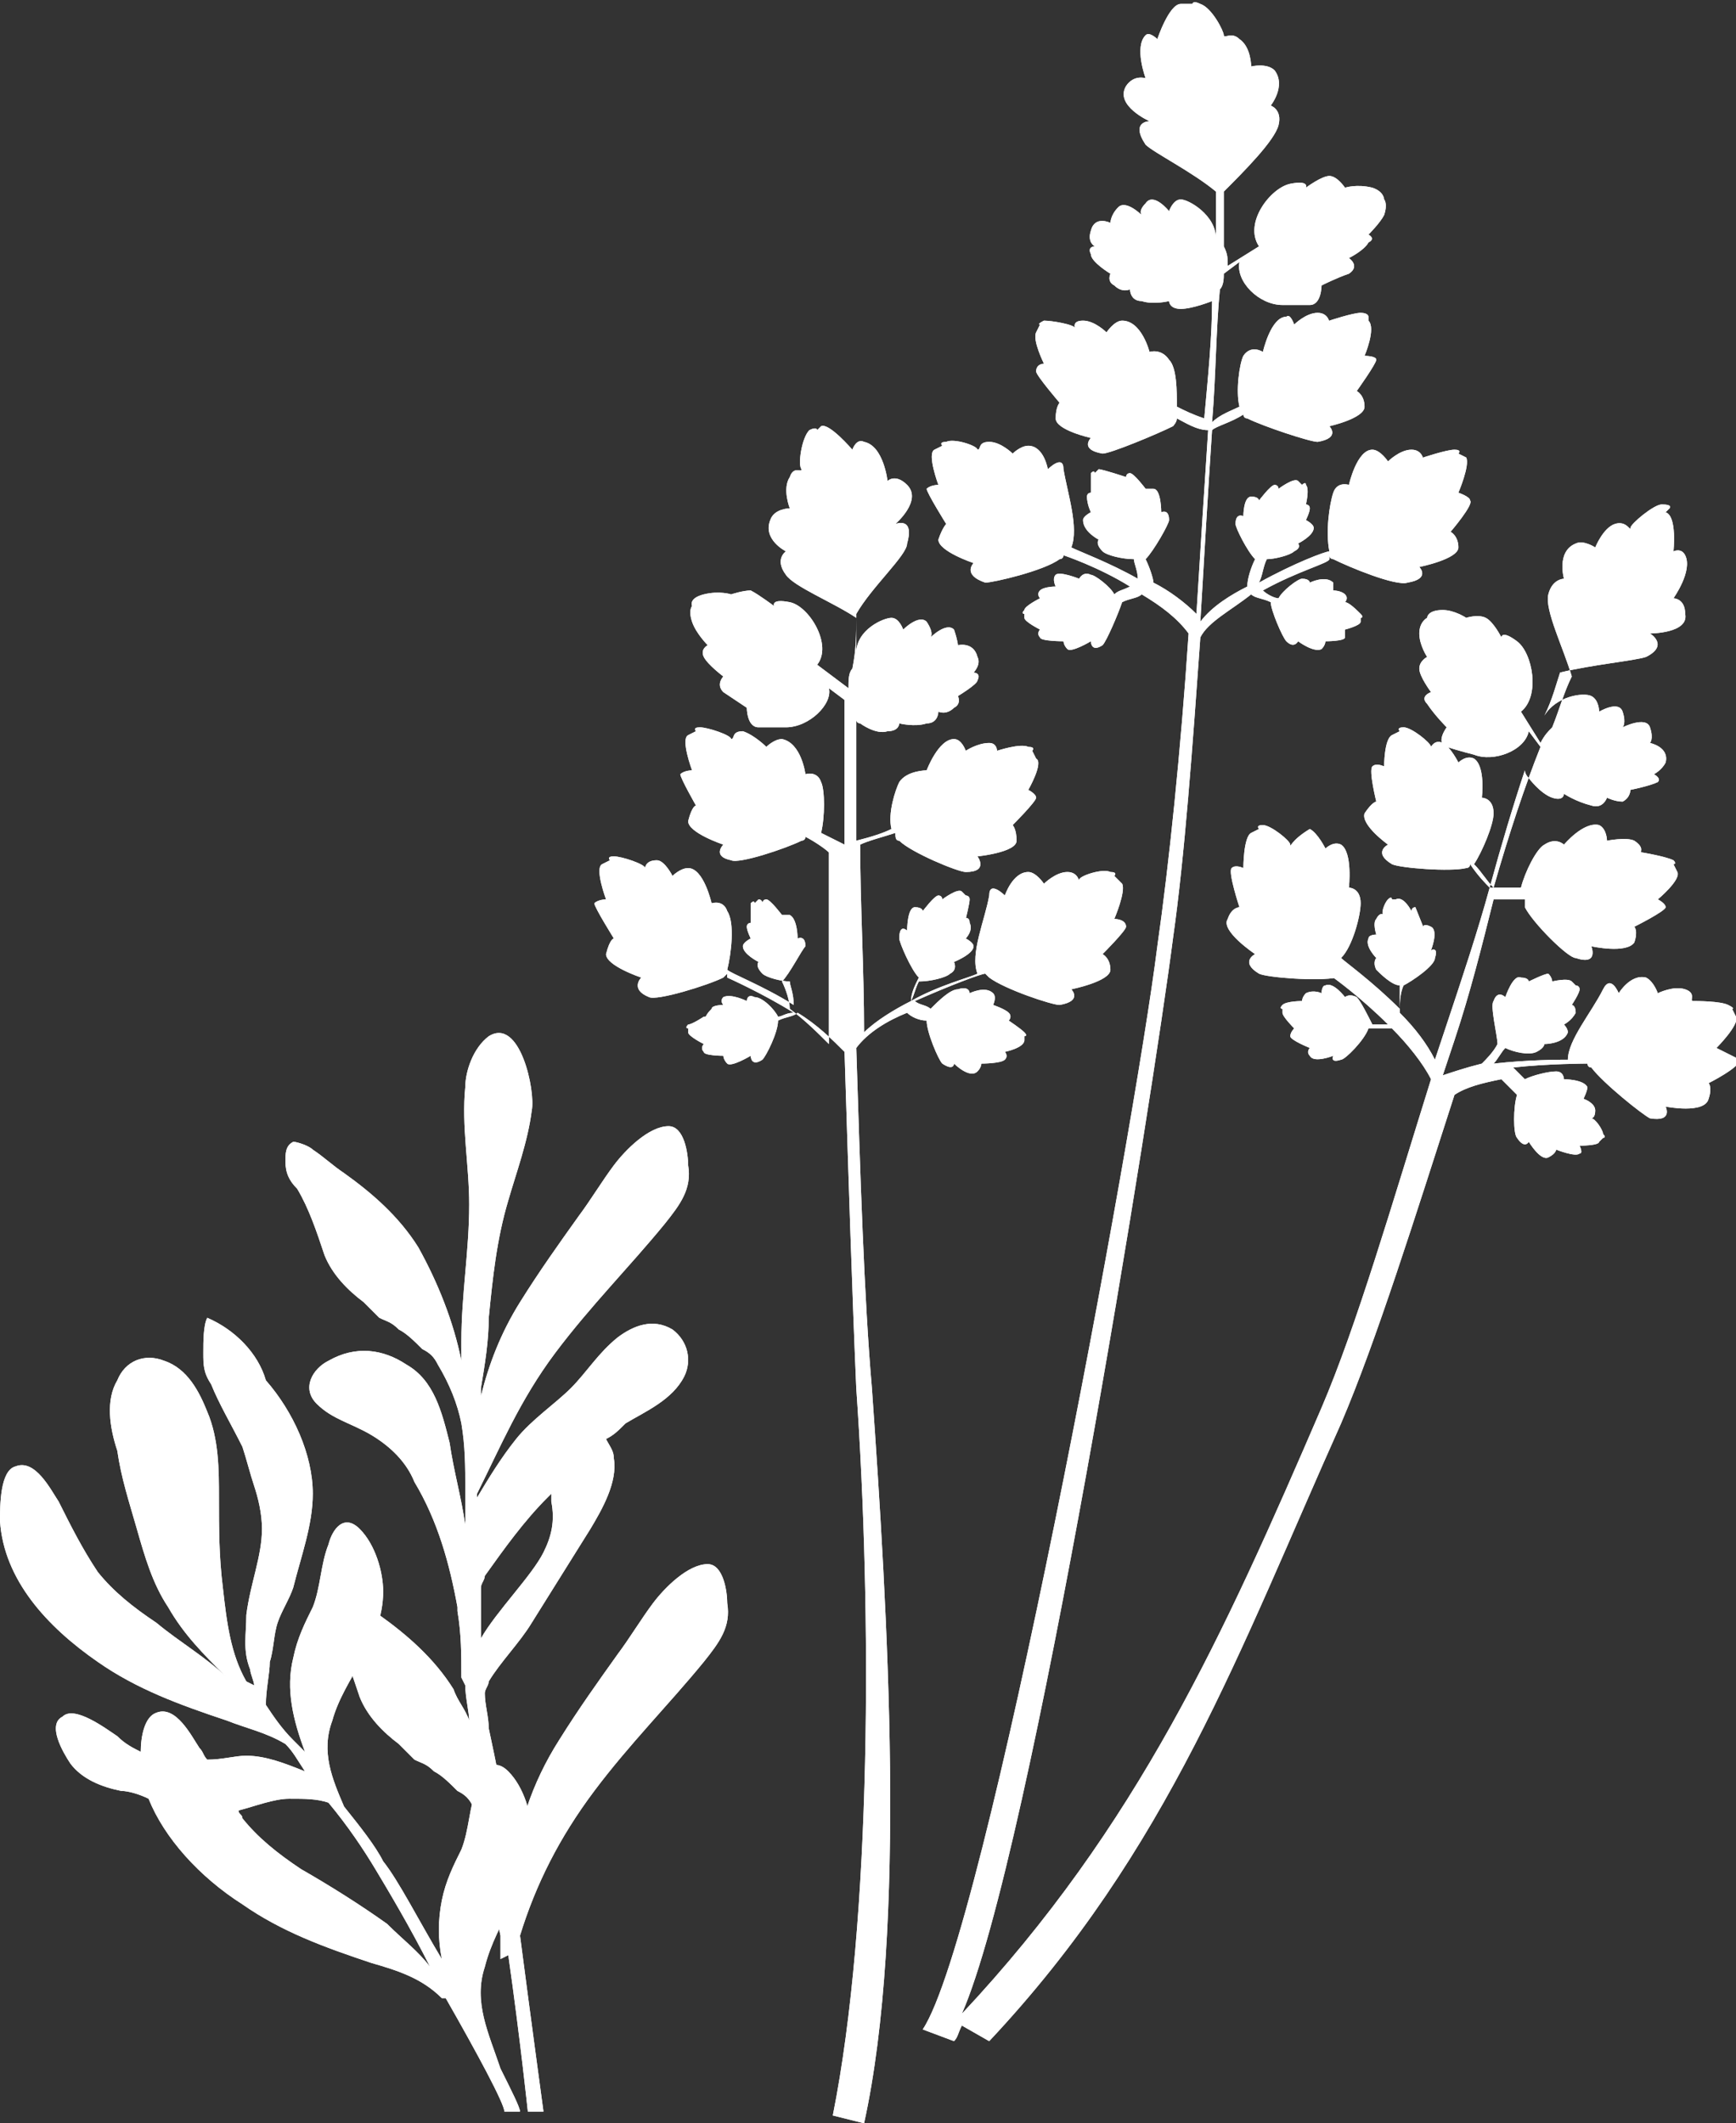 <?xml version="1.0" encoding="utf-8"?>
<!-- Generator: Adobe Illustrator 19.2.1, SVG Export Plug-In . SVG Version: 6.00 Build 0)  -->
<svg version="1.1" id="レイヤー_1" xmlns="http://www.w3.org/2000/svg" xmlns:xlink="http://www.w3.org/1999/xlink" x="0px"
	 y="0px" viewBox="0 0 44.4 54.3" style="enable-background:new 0 0 44.4 54.3;" xml:space="preserve">
<rect x="0" y="0" width="44.4" height="54.3" fill="#333333" stroke="none"/>
<style type="text/css">
	.st0{fill:#FFFFFF;}
</style>
<g>
	<path class="st0" d="M43.9,26.8c0,0,0.6-0.6,0.5-0.8c-0.1-0.2-0.1-0.2-0.1-0.2s0.1,0-0.1-0.1c-0.2-0.1-0.8-0.1-0.9-0.1
		c-0.1,0,0.1-0.2-0.2-0.3c-0.3-0.1-0.7,0.1-0.7,0.1s-0.1-0.3-0.3-0.4c-0.4-0.1-0.7,0.4-0.7,0.4s-0.2-0.5-0.4-0.1
		c-0.3,0.6-0.9,1.3-0.9,1.8c-0.2,0-1,0-1.9,0.1c0.1-0.1,0.2-0.3,0.3-0.4c0.2,0.1,0.6,0.2,0.8,0.1c0.2-0.1,0.2-0.2,0.2-0.2
		s0.5,0,0.6-0.3c0-0.1-0.1-0.2-0.1-0.2s0.2-0.1,0.3-0.3c0-0.2-0.1-0.2-0.1-0.2c0,0,0.2-0.3,0.2-0.4c0-0.1-0.1-0.1-0.1-0.1
		s0,0-0.1-0.1c-0.1-0.1-0.5,0-0.5,0s0-0.1-0.1-0.2c-0.1,0-0.5,0.2-0.5,0.2s0-0.1-0.2-0.1c-0.2-0.1-0.4,0.5-0.4,0.5s-0.2-0.2-0.3,0.1
		c-0.1,0.1,0.1,0.9,0.1,1.1c0,0,0,0,0,0c-0.1,0.2-0.3,0.4-0.4,0.5c-0.4,0.1-0.7,0.2-1,0.3c0.1-0.3,0.2-0.6,0.3-0.9
		c0.4-1.2,0.7-2.4,1-3.6c0.2,0,0.6,0,0.8,0c0,0.1,0,0.2,0,0.2c0.2,0.4,1.1,1.3,1.3,1.3c0.6,0.2,0.4-0.3,0.4-0.3s0.9,0.2,1.1-0.1
		c0.1-0.3,0-0.4,0-0.4s0.8-0.4,0.8-0.5c0-0.1-0.2-0.2-0.2-0.2s0.6-0.5,0.5-0.7c-0.1-0.2-0.1-0.2-0.1-0.2s0.1,0,0-0.1
		c-0.2-0.1-0.8-0.2-0.8-0.2c-0.1,0,0.1-0.1-0.2-0.3c-0.2-0.1-0.7,0-0.7,0s0-0.3-0.2-0.4c-0.4-0.1-0.9,0.5-0.9,0.5s-0.2-0.2-0.5,0
		c-0.2,0.1-0.5,0.7-0.6,1.1c-0.2,0-0.5,0-0.8,0c0.3-1.1,0.6-2.1,0.9-3c0,0.1,0.1,0.2,0.1,0.2c0,0,0.3,0.4,0.6,0.5
		c0.3,0.1,0.3-0.1,0.3-0.1s0.3,0.2,0.7,0.3c0.3,0.1,0.4-0.2,0.4-0.2s0.2,0.1,0.4,0.1c0.2-0.1,0.2-0.3,0.2-0.3s0.5-0.1,0.7-0.2
		c0.1-0.1-0.1-0.2-0.1-0.2s0.2-0.1,0.3-0.3c0.1-0.4-0.4-0.5-0.4-0.5s0.1-0.1,0-0.4c-0.1-0.3-0.7,0-0.7,0s0.1-0.1,0-0.4
		c-0.1-0.3-0.6,0-0.6,0s0-0.3-0.2-0.4c-0.2-0.1-0.9,0-1.2,0.5c0,0,0,0,0,0c0.2-0.4,0.3-0.8,0.4-1.1c0.8-0.2,1.9-0.3,2.2-0.4
		c0.6-0.3,0.1-0.6,0.1-0.6s1,0,0.9-0.5c0-0.4-0.3-0.4-0.3-0.4s0.5-0.7,0.3-1.1c-0.1-0.2-0.3-0.1-0.3-0.1s0.1-0.9-0.2-1
		C42.7,13,42.7,13,42.7,13s0.1-0.1-0.2-0.1c-0.2,0-0.8,0.5-0.8,0.6c0,0.1-0.1-0.2-0.4-0.1C41,13.5,40.8,14,40.8,14s-0.3-0.2-0.5-0.1
		c-0.5,0.2-0.3,0.9-0.3,0.9s-0.3,0-0.4,0.4c-0.1,0.4,0.4,1.4,0.6,2.1l0,0c-0.2,0.4-0.3,0.8-0.5,1.3c-0.1,0.1-0.2,0.2-0.3,0.4
		l-0.5-0.8c0.5-0.4,0.3-1.5-0.1-1.8c-0.4-0.3-0.4-0.1-0.4-0.1s-0.2-0.4-0.4-0.5c-0.2-0.1-0.5,0-0.5,0s-0.3-0.2-0.6-0.2
		c-0.4,0-0.4,0.2-0.4,0.2s-0.2,0.1-0.2,0.4c0,0.3,0.2,0.6,0.2,0.6s-0.2,0.1-0.2,0.3c0,0.2,0.3,0.6,0.3,0.6s-0.3,0.1-0.1,0.3
		c0.2,0.3,0.5,0.6,0.5,0.6S36.7,19,37,19.1c0.3,0.1,0.7,0.2,0.7,0.2c0.5,0.2,1.3-0.1,1.4-0.6l0.3,0.4c0,0,0,0,0,0l0,0
		c-0.4,1-0.8,2.2-1.2,3.6c-0.2-0.2-0.3-0.4-0.5-0.6c0.2-0.3,0.5-1,0.5-1.3c0-0.4-0.3-0.4-0.3-0.4s0.1-0.8-0.2-1
		c-0.2-0.1-0.4,0.1-0.4,0.1s-0.2-0.4-0.4-0.5c-0.2-0.1-0.3,0.1-0.3,0.1c0-0.1-0.5-0.5-0.7-0.5c-0.2,0-0.1,0.1-0.1,0.1s0,0-0.2,0.1
		c-0.2,0.1-0.2,0.8-0.2,0.8s-0.2-0.1-0.3,0c-0.1,0.1,0.1,0.9,0.1,0.9s-0.1,0-0.3,0.3c-0.1,0.3,0.6,0.8,0.6,0.8s-0.4,0.2,0.1,0.5
		c0.2,0.1,1.5,0.2,1.9,0.1c0,0,0.1,0,0.1-0.1c0.2,0.3,0.4,0.5,0.5,0.6c-0.3,1.1-0.7,2.3-1.1,3.5c-0.1,0.3-0.2,0.6-0.3,0.9
		c-0.2-0.4-0.5-0.8-0.9-1.2c0-0.2,0-0.5,0.1-0.7c0,0,0,0,0,0c0.2-0.1,0.8-0.5,0.8-0.7c0.1-0.3-0.1-0.2-0.1-0.2s0.2-0.5,0-0.6
		c-0.2-0.1-0.2,0-0.2,0s-0.2-0.5-0.2-0.5c-0.1,0-0.1,0.1-0.1,0.1s-0.2-0.4-0.4-0.3c-0.1,0-0.1,0-0.1,0s0-0.1-0.1,0
		c-0.1,0.1-0.2,0.4-0.1,0.4c0,0-0.1-0.1-0.2,0.1c-0.1,0.1,0,0.4,0,0.4s-0.2,0-0.2,0.1c-0.1,0.2,0.2,0.5,0.2,0.5s-0.1,0.1,0,0.3
		c0.1,0.1,0.4,0.4,0.6,0.4c0,0.1,0,0.4,0,0.6c-0.7-0.7-1.4-1.2-1.5-1.3c0.3-0.3,0.5-1.1,0.5-1.4c0-0.4-0.3-0.4-0.3-0.4
		s0.1-0.9-0.2-1.1c-0.2-0.1-0.4,0.1-0.4,0.1s-0.2-0.4-0.4-0.5C33,21.5,33,21.7,33,21.6c0-0.1-0.5-0.5-0.7-0.5
		c-0.2,0-0.1,0.1-0.1,0.1s0,0-0.2,0.1c-0.2,0.1-0.2,0.9-0.2,0.9s-0.2-0.1-0.3,0c-0.1,0.1,0.2,1,0.2,1s-0.2,0-0.3,0.3
		c-0.2,0.3,0.7,0.9,0.7,0.9s-0.4,0.2,0.1,0.5c0.2,0.1,1.5,0.2,2,0.1c0,0,0.1,0,0.1-0.1L34.1,25c0,0,0.7,0.5,1.4,1.2
		c-0.2,0-0.3,0-0.4,0c-0.1-0.2-0.3-0.6-0.4-0.7c-0.2-0.1-0.3,0-0.3,0s-0.3-0.4-0.5-0.3c-0.1,0-0.1,0.2-0.1,0.2s-0.2-0.1-0.4,0
		c-0.1,0.1-0.1,0.2-0.1,0.2c0,0-0.4,0-0.5,0.1c-0.1,0.1,0,0.1,0,0.1s0,0,0,0.1c0,0.1,0.3,0.4,0.3,0.4S33,26.4,33,26.5
		c0,0.1,0.5,0.3,0.5,0.3s-0.1,0.1,0,0.2c0.1,0.2,0.6,0,0.6,0s-0.1,0.2,0.2,0.1c0.1,0,0.6-0.5,0.7-0.8c0,0,0,0,0,0c0.2,0,0.4,0,0.6,0
		c0.4,0.4,0.8,0.9,1,1.3c-1,3.2-1.9,6.3-2.8,8.4c-2.5,5.8-4.7,10.7-9.2,15.5c1.8-4.1,4.9-23.6,5.4-27.5c0.3-2.1,0.5-4.9,0.7-7.7
		c0.2-0.4,0.8-0.7,1.3-1.1c0.1,0.1,0.3,0.1,0.5,0.2c0,0,0,0,0,0c0,0.2,0.3,0.9,0.4,1c0.2,0.2,0.3,0,0.3,0s0.4,0.3,0.6,0.2
		c0.1-0.1,0.1-0.2,0.1-0.2s0.5,0,0.5-0.1c0-0.1,0-0.2,0-0.2s0.4-0.1,0.4-0.2c0-0.1,0-0.1,0-0.1s0.1,0,0-0.1
		c-0.1-0.1-0.3-0.3-0.4-0.3c0,0,0.1-0.1,0-0.2c-0.1-0.1-0.3-0.1-0.3-0.1s0-0.2,0-0.2c-0.2-0.2-0.6,0-0.6,0s0-0.1-0.2-0.1
		c-0.1,0-0.5,0.3-0.6,0.5c-0.1,0-0.3-0.1-0.4-0.2c0.9-0.5,1.7-0.7,1.7-0.8l0-0.1c0,0.1,0.1,0.1,0.1,0.1c0.4,0.2,1.6,0.7,1.9,0.6
		c0.6-0.1,0.3-0.4,0.3-0.4s1-0.2,1-0.5c0-0.3-0.2-0.4-0.2-0.4s0.6-0.7,0.5-0.8c0-0.1-0.3-0.2-0.3-0.2s0.3-0.7,0.2-0.9
		c-0.2-0.1-0.2-0.1-0.2-0.1s0.1-0.1-0.1-0.1c-0.2,0-0.8,0.2-0.8,0.2c0,0.1,0-0.2-0.3-0.2c-0.3,0-0.6,0.3-0.6,0.3s-0.2-0.3-0.4-0.3
		c-0.4,0-0.6,0.9-0.6,0.9s-0.3-0.1-0.4,0.2c-0.1,0.3-0.2,1-0.1,1.5c-0.1,0-0.9,0.3-1.8,0.8c0.1-0.2,0.1-0.4,0.2-0.6
		c0.2,0,0.6-0.1,0.7-0.2c0.2-0.1,0.1-0.2,0.1-0.2s0.4-0.2,0.4-0.4c0-0.1-0.2-0.2-0.2-0.2s0.1-0.2,0.1-0.3c0-0.1-0.1-0.1-0.1-0.1
		c0,0,0.1-0.4,0-0.5c0-0.1-0.1,0-0.1,0s0,0-0.1-0.1c-0.1-0.1-0.5,0.2-0.5,0.2s0-0.1-0.1-0.1c-0.1,0-0.4,0.4-0.4,0.4s0-0.1-0.2-0.1
		c-0.2,0-0.2,0.5-0.2,0.5s-0.2-0.1-0.2,0.2c0,0.1,0.3,0.7,0.5,0.9c0,0,0,0,0,0c-0.1,0.2-0.2,0.5-0.2,0.7c-0.4,0.2-0.9,0.5-1.2,0.9
		c0.1-1.7,0.2-3.4,0.3-4.9l0,0c0.1-0.1,0.5-0.2,0.8-0.4c0,0,0,0.1,0.1,0.1c0.4,0.2,1.6,0.6,1.8,0.6c0.6-0.1,0.3-0.4,0.3-0.4
		s0.9-0.2,0.9-0.5c0-0.3-0.2-0.4-0.2-0.4s0.5-0.7,0.5-0.8c0-0.1-0.3-0.1-0.3-0.1s0.3-0.7,0.1-0.9C35,8.1,35,8.1,35,8.1S35,8,34.8,8
		c-0.2,0-0.8,0.2-0.8,0.2c0,0.1,0-0.2-0.3-0.2c-0.3,0-0.6,0.3-0.6,0.3S33,8,32.9,8.1c-0.4,0-0.6,0.9-0.6,0.9S32,8.8,31.8,9.1
		c-0.1,0.2-0.2,0.9-0.1,1.3c-0.2,0.1-0.5,0.2-0.7,0.4c0.1-1.2,0.1-2.4,0.2-3.4c0.1-0.1,0.1-0.3,0.1-0.4l0.4-0.3
		c-0.1,0.5,0.5,1.1,1.1,1.1c0,0,0.4,0,0.7,0c0.3,0,0.3-0.5,0.3-0.5s0.4-0.2,0.7-0.3c0.3-0.2,0-0.4,0-0.4s0.4-0.2,0.5-0.4
		C35.2,6.1,35,6,35,6s0.3-0.3,0.4-0.5c0.1-0.3,0-0.4,0-0.4s0-0.2-0.3-0.3c-0.4-0.1-0.7,0-0.7,0S34.2,4.5,34,4.5
		c-0.2,0-0.6,0.3-0.6,0.3s0.1-0.2-0.4-0.1c-0.5,0.1-1.2,1-0.8,1.6l-0.8,0.5c0-0.2,0-0.3-0.1-0.5c0-0.6,0-1.1,0-1.4l0,0
		c0.5-0.5,1.3-1.3,1.4-1.7c0.1-0.4-0.2-0.5-0.2-0.5s0.4-0.5,0.1-0.9C32.4,1.6,32,1.7,32,1.7s0-0.5-0.3-0.7c-0.2-0.2-0.4,0-0.4-0.1
		c0-0.1-0.3-0.7-0.6-0.8c-0.2-0.1-0.2,0-0.2,0s0,0-0.3,0c-0.3,0-0.6,0.9-0.6,0.9s-0.2-0.2-0.3-0.1C29,1.2,29.3,2,29.3,2
		S29,1.9,28.8,2.2c-0.3,0.5,0.6,0.9,0.6,0.9s-0.5,0-0.1,0.6c0.2,0.2,1.2,0.7,1.8,1.2c0,0.3,0,0.7,0,1.2c0,0,0,0,0,0
		c0-0.6-0.7-1-0.9-1c-0.2,0-0.3,0.3-0.3,0.3s-0.4-0.5-0.6-0.2c-0.2,0.2-0.1,0.3-0.1,0.3s-0.4-0.4-0.6-0.2c-0.2,0.2-0.2,0.4-0.2,0.4
		S28,5.5,27.9,5.9C27.8,6.2,28,6.3,28,6.3s-0.2,0-0.1,0.2C27.9,6.7,28.4,7,28.4,7s-0.1,0.2,0.1,0.3c0.2,0.2,0.4,0.1,0.4,0.1
		s0,0.3,0.3,0.3c0.3,0.1,0.7,0,0.7,0s0,0.2,0.3,0.2c0.3,0,0.8-0.2,0.8-0.2c0,0,0,0,0,0c0,0.9-0.1,1.9-0.2,3
		c-0.3-0.1-0.5-0.2-0.7-0.3c0-0.4,0-1-0.2-1.2C29.7,8.9,29.4,9,29.4,9s-0.2-0.8-0.7-0.8c-0.2,0-0.4,0.3-0.4,0.3s-0.3-0.3-0.6-0.3
		c-0.3,0-0.2,0.2-0.2,0.2c0-0.1-0.6-0.2-0.8-0.2c-0.2,0.1-0.1,0.1-0.1,0.1s0,0-0.1,0.2c-0.1,0.2,0.2,0.8,0.2,0.8s-0.2,0-0.2,0.2
		c0,0.1,0.6,0.8,0.6,0.8s-0.1,0.1-0.1,0.4c0,0.3,0.9,0.5,0.9,0.5s-0.3,0.3,0.3,0.4c0.2,0,1.4-0.5,1.8-0.7c0,0,0.1-0.1,0.1-0.2
		c0.2,0.1,0.5,0.3,0.8,0.3c-0.1,1.5-0.2,3.1-0.3,4.7c-0.3-0.3-0.7-0.6-1.1-0.8c0-0.1-0.1-0.4-0.2-0.6c0,0,0,0,0,0
		c0.2-0.2,0.6-0.9,0.6-1c0-0.3-0.2-0.2-0.2-0.2s0-0.6-0.2-0.6c-0.2,0-0.2,0-0.2,0s-0.3-0.4-0.4-0.4c-0.1,0-0.1,0.1-0.1,0.1
		S28.2,12,28.1,12C28,12.1,28,12.1,28,12.1s0-0.1-0.1,0c0,0.1,0,0.5,0,0.5c0,0-0.1,0-0.1,0.1c0,0.2,0.1,0.4,0.1,0.4
		s-0.2,0.1-0.2,0.2c0,0.3,0.4,0.5,0.4,0.5s-0.1,0.1,0.1,0.3c0.1,0.1,0.5,0.2,0.8,0.2c0,0.1,0.1,0.3,0.1,0.5
		c-0.7-0.4-1.5-0.7-1.7-0.8c0.2-0.5-0.1-1.4-0.2-2c0-0.4-0.4,0-0.4,0s-0.1-0.6-0.5-0.6c-0.2,0-0.4,0.2-0.4,0.2s-0.3-0.3-0.6-0.3
		c-0.3,0-0.2,0.2-0.3,0.2c0-0.1-0.6-0.3-0.8-0.2c-0.2,0-0.1,0.1-0.1,0.1s0,0-0.2,0.1c-0.2,0.1,0.1,0.9,0.1,0.9s-0.2,0-0.3,0.1
		c0,0.1,0.5,0.9,0.5,0.9s-0.1,0.1-0.2,0.4c0,0.3,0.9,0.6,0.9,0.6s-0.3,0.3,0.3,0.5c0.2,0,1.5-0.3,1.9-0.6c0,0,0.1,0,0.1-0.1l0,0
		c0,0,0.9,0.3,1.7,0.8c-0.2,0.1-0.3,0.1-0.4,0.2c-0.1-0.2-0.5-0.5-0.6-0.5c-0.2-0.1-0.3,0.1-0.3,0.1s-0.5-0.2-0.6-0.1
		c-0.1,0.1,0,0.3,0,0.3s-0.3,0-0.4,0.1c-0.1,0.1,0,0.2,0,0.2c0,0-0.4,0.2-0.4,0.3c-0.1,0.1,0,0.1,0,0.1s0,0,0,0.1
		c0,0.1,0.4,0.3,0.4,0.3s-0.1,0.1,0,0.2c0,0.1,0.6,0.1,0.6,0.1s0,0.1,0.1,0.2c0.1,0.1,0.6-0.2,0.6-0.2s0,0.3,0.3,0.1
		c0.1-0.1,0.4-0.8,0.5-1.1c0,0,0,0,0,0c0.2-0.1,0.4-0.1,0.5-0.2c0.5,0.3,0.9,0.6,1.2,1c-0.2,3-0.5,5.9-0.8,8
		c-0.6,4.8-4.4,25.3-6,27.7l0.8,0.3c0.1-0.1,0.1-0.2,0.2-0.4l0.7,0.4c4.6-4.9,6.4-10,9-15.8c0.9-2.1,1.9-5.3,2.9-8.4
		c0.3-0.2,0.7-0.3,1.2-0.4c0.1,0.1,0.3,0.3,0.4,0.4c0,0,0,0,0,0c-0.1,0.3-0.1,1,0,1.1c0.2,0.3,0.3,0.1,0.3,0.1s0.3,0.5,0.5,0.4
		c0.2-0.1,0.2-0.2,0.2-0.2s0.5,0.2,0.6,0.1c0.1,0,0-0.2,0-0.2s0.5,0,0.5-0.1c0.1-0.1,0.1-0.1,0.1-0.1s0.1,0,0-0.1
		c0-0.1-0.2-0.4-0.3-0.4c0,0,0.1,0,0.1-0.2c0-0.2-0.3-0.3-0.3-0.3s0.1-0.2,0.1-0.3c-0.1-0.2-0.6-0.2-0.6-0.2s0-0.2-0.2-0.2
		c-0.2,0-0.6,0.1-0.8,0.2c-0.1-0.1-0.2-0.2-0.3-0.3c0.9-0.1,1.9-0.1,1.9-0.1l0,0c0,0,0,0.1,0.1,0.1c0.3,0.4,1.3,1.2,1.5,1.3
		c0.6,0.1,0.4-0.3,0.4-0.3s1,0.2,1.1-0.2c0.1-0.3,0-0.4,0-0.4s0.8-0.4,0.8-0.6C44.1,26.9,43.9,26.8,43.9,26.8z"/>
	<path class="st0" d="M28.8,23.7c0-0.2-0.3-0.2-0.3-0.2s0.3-0.7,0.2-0.9c-0.2-0.2-0.2-0.2-0.2-0.2s0.1-0.1-0.1-0.1
		c-0.2-0.1-0.8,0.1-0.8,0.2c0,0.1,0-0.2-0.3-0.2c-0.3,0-0.6,0.3-0.6,0.3s-0.2-0.3-0.4-0.3c-0.4,0-0.6,0.6-0.6,0.6s-0.4-0.4-0.4,0
		c-0.1,0.6-0.5,1.5-0.3,2c-0.2,0.1-1,0.3-1.7,0.7c0.1-0.2,0.1-0.3,0.2-0.5c0.3,0,0.7-0.1,0.8-0.2c0.2-0.1,0.1-0.3,0.1-0.3
		s0.5-0.2,0.5-0.4c0-0.1-0.2-0.2-0.2-0.2s0.2-0.2,0.1-0.4c0-0.2-0.2-0.1-0.1-0.1c0,0,0.1-0.4,0.1-0.5c0-0.1-0.1-0.1-0.1-0.1
		s0,0-0.1-0.1c-0.1-0.1-0.5,0.2-0.5,0.2s0-0.1-0.1-0.1c-0.1,0-0.4,0.4-0.4,0.4s0-0.1-0.2-0.1c-0.2,0-0.2,0.6-0.2,0.6
		s-0.2-0.2-0.2,0.2c0,0.1,0.3,0.8,0.5,1c0,0,0,0,0,0c-0.1,0.2-0.2,0.4-0.2,0.6c-0.4,0.2-0.9,0.5-1.2,0.8c0-1.6-0.1-3.3-0.1-4.8
		c0.2-0.1,0.6-0.2,0.9-0.3c0,0.1,0,0.2,0.1,0.2c0.3,0.3,1.5,0.8,1.7,0.8c0.6,0,0.3-0.4,0.3-0.4s1-0.1,1-0.4c0-0.3-0.1-0.4-0.1-0.4
		s0.6-0.6,0.6-0.7c0-0.1-0.2-0.2-0.2-0.2s0.4-0.7,0.2-0.8c-0.1-0.2-0.1-0.2-0.1-0.2s0.1-0.1-0.1-0.1c-0.2-0.1-0.8,0.1-0.8,0.1
		c0,0,0-0.2-0.2-0.2c-0.3,0-0.6,0.2-0.6,0.2s-0.1-0.3-0.3-0.3c-0.4,0-0.7,0.8-0.7,0.8S23.2,19.7,23,20c-0.1,0.2-0.3,0.8-0.2,1.2
		c-0.2,0.1-0.5,0.2-0.9,0.3c0-1.1,0-2.2,0-3.1c0,0.1,0.1,0.1,0.1,0.1c0,0,0.4,0.3,0.7,0.2c0.3,0,0.3-0.2,0.3-0.2s0.4,0.1,0.7,0
		c0.3,0,0.3-0.3,0.3-0.3s0.2,0.1,0.4-0.1c0.2-0.1,0.1-0.3,0.1-0.3s0.5-0.3,0.5-0.4c0.1-0.2-0.1-0.2-0.1-0.2s0.2-0.2,0.1-0.4
		c-0.1-0.4-0.5-0.3-0.5-0.3s0-0.1-0.1-0.4c-0.2-0.2-0.6,0.2-0.6,0.2s0.1-0.1-0.1-0.4c-0.2-0.2-0.6,0.2-0.6,0.2s-0.1-0.3-0.3-0.3
		c-0.2,0-0.9,0.3-0.9,0.9c0,0,0,0,0,0c0-0.4,0-0.7,0-1c0.4-0.7,1.3-1.5,1.3-1.8c0.2-0.7-0.3-0.5-0.3-0.5s0.7-0.6,0.3-1
		c-0.3-0.3-0.5-0.1-0.5-0.1s-0.1-0.9-0.6-1c-0.2-0.1-0.3,0.2-0.3,0.2s-0.6-0.7-0.8-0.6C20.9,11,20.9,11,20.9,11s0-0.1-0.2,0
		c-0.2,0.2-0.3,0.9-0.2,1c0,0.1-0.2-0.1-0.3,0.2c-0.2,0.3,0,0.8,0,0.8s-0.4,0-0.5,0.3c-0.2,0.5,0.4,0.8,0.4,0.8s-0.3,0.2,0,0.6
		c0.2,0.3,1.2,0.7,1.8,1.1c0,0.4,0,0.8-0.1,1.3c-0.1,0.1-0.1,0.3-0.1,0.5L20.9,17c0.4-0.5-0.2-1.5-0.7-1.6c-0.5-0.1-0.4,0.1-0.4,0.1
		s-0.4-0.3-0.6-0.4c-0.2,0-0.5,0.1-0.5,0.1s-0.3-0.1-0.7,0c-0.4,0.1-0.3,0.3-0.3,0.3s-0.1,0.1,0,0.4c0.1,0.3,0.4,0.6,0.4,0.6
		s-0.2,0.1-0.1,0.3c0.1,0.2,0.5,0.5,0.5,0.5s-0.2,0.2,0,0.4c0.3,0.2,0.6,0.4,0.6,0.4s0,0.5,0.3,0.5c0.3,0,0.7,0,0.7,0
		c0.6,0,1.2-0.6,1.1-1l0.4,0.3l0,0c0,1.1,0,2.3,0,3.7c-0.2-0.1-0.4-0.2-0.6-0.3c0.1-0.4,0.1-1.1,0-1.3c-0.1-0.3-0.4-0.2-0.4-0.2
		s-0.1-0.8-0.6-0.9c-0.2,0-0.4,0.2-0.4,0.2s-0.3-0.3-0.6-0.4c-0.3,0-0.2,0.2-0.3,0.2c0-0.1-0.6-0.3-0.8-0.3c-0.2,0-0.1,0.1-0.1,0.1
		s0,0-0.2,0.1c-0.2,0.1,0.1,0.9,0.1,0.9s-0.2,0-0.3,0.1c0,0.1,0.4,0.8,0.4,0.8s-0.1,0-0.2,0.4c0,0.3,0.9,0.6,0.9,0.6
		s-0.3,0.3,0.2,0.4c0.2,0.1,1.4-0.3,1.8-0.5c0,0,0.1,0,0.1-0.1c0.2,0.1,0.5,0.3,0.6,0.4c0,1.6,0,3.2,0,4.9c-0.3-0.3-0.6-0.6-1-0.9
		c0-0.2-0.1-0.5-0.2-0.7c0,0,0,0,0,0c0.2-0.2,0.5-0.8,0.6-0.9c0-0.3-0.2-0.2-0.2-0.2s0-0.5-0.2-0.6c-0.2,0-0.2,0-0.2,0
		s-0.3-0.4-0.4-0.4c-0.1,0-0.1,0.1-0.1,0.1S19.5,23,19.4,23c-0.1,0.1-0.1,0.1-0.1,0.1s0-0.1-0.1,0c0,0.1,0,0.4,0,0.5
		c0,0-0.1,0-0.1,0.1c0,0.1,0.1,0.3,0.1,0.3s-0.2,0.1-0.2,0.2c0,0.2,0.4,0.4,0.4,0.4s-0.1,0.1,0.1,0.3c0.1,0.1,0.5,0.2,0.7,0.2
		c0,0.1,0.1,0.3,0.1,0.6c-0.8-0.5-1.6-0.8-1.7-0.9c0.1-0.4,0.2-1.2,0-1.5c-0.1-0.3-0.4-0.2-0.4-0.2s-0.2-0.9-0.6-0.9
		c-0.2,0-0.4,0.2-0.4,0.2S17,22,16.8,22c-0.3,0-0.3,0.2-0.3,0.2c0-0.1-0.6-0.3-0.8-0.3c-0.2,0-0.1,0.1-0.1,0.1s0,0-0.2,0.1
		c-0.2,0.1,0.1,0.9,0.1,0.9s-0.2,0-0.3,0.1c0,0.1,0.5,0.9,0.5,0.9s-0.1,0-0.2,0.4c0,0.3,0.9,0.6,0.9,0.6s-0.3,0.3,0.2,0.5
		c0.2,0.1,1.5-0.3,1.9-0.5c0,0,0.1-0.1,0.1-0.1l0,0.1c0,0,0.9,0.4,1.7,0.9C20.1,25.9,20,26,19.9,26c-0.1-0.2-0.4-0.5-0.6-0.5
		c-0.2-0.1-0.2,0.1-0.2,0.1s-0.4-0.2-0.6-0.1c-0.1,0.1,0,0.2,0,0.2s-0.3,0-0.3,0.1C18,26,18.1,26,18,26c0,0-0.3,0.2-0.4,0.2
		c-0.1,0.1,0,0.1,0,0.1s0,0,0,0.1c0,0.1,0.4,0.3,0.4,0.3s-0.1,0.1,0,0.2c0,0.1,0.5,0.1,0.5,0.1s0,0.1,0.1,0.2
		c0.1,0.1,0.6-0.2,0.6-0.2s0,0.3,0.3,0.1c0.1-0.1,0.4-0.7,0.4-1c0,0,0,0,0,0c0.2-0.1,0.4-0.1,0.5-0.2c0.5,0.3,0.9,0.7,1.2,1
		c0.1,3.2,0.2,6.3,0.3,8.6c0.4,5.7,0.4,13.6-0.6,18.6l0.8,0.2c1.1-5,0.6-13.1,0.2-18.8c-0.2-2.3-0.3-5.5-0.4-8.7
		c0.3-0.4,0.8-0.7,1.3-0.9c0.1,0.1,0.3,0.2,0.5,0.2c0,0,0,0,0,0c0,0.3,0.3,1,0.4,1.1c0.3,0.2,0.3,0,0.3,0s0.4,0.4,0.6,0.2
		c0.1-0.1,0.1-0.2,0.1-0.2s0.5,0,0.6-0.1c0.1-0.1,0-0.2,0-0.2s0.5-0.1,0.5-0.3c0-0.1,0-0.1,0-0.1s0.1,0,0-0.1
		c-0.1-0.1-0.4-0.3-0.4-0.3c0,0,0.1-0.1,0-0.2c-0.1-0.1-0.4-0.2-0.4-0.2s0.1-0.2,0-0.3c-0.2-0.2-0.6,0-0.6,0s0-0.2-0.3-0.1
		c-0.2,0-0.5,0.3-0.7,0.5c-0.1-0.1-0.3-0.1-0.4-0.2c0.9-0.4,1.7-0.7,1.8-0.7l0,0c0,0,0,0,0.1,0.1c0.4,0.3,1.6,0.7,1.8,0.7
		c0.6-0.1,0.3-0.4,0.3-0.4s1-0.2,1-0.5c0-0.3-0.2-0.4-0.2-0.4S28.8,23.8,28.8,23.7z"/>
</g>
<g>
	<path class="st0" d="M13.6,46.9c0-0.5-0.2-1.2-0.6-1.6c-0.4-0.4-0.7,0-0.8,0.4c-0.2,0.5-0.2,1.1-0.4,1.6c-0.2,0.4-0.4,0.8-0.5,1.3
		c-0.1,0.5-0.1,1,0,1.5c-0.6-1-1.1-2-1.5-2.5c-0.2-0.4-0.6-0.9-1-1.4c-0.3-0.7-0.6-1.4-0.3-2.2c0.3-1.1,1.3-2,1.3-3.3
		c0-0.5-0.2-1.2-0.6-1.6c-0.4-0.4-0.7,0-0.8,0.4c-0.2,0.5-0.2,1.1-0.4,1.6c-0.2,0.4-0.4,0.8-0.5,1.3c-0.2,0.8,0,1.6,0.3,2.4
		c-0.1-0.1-0.2-0.2-0.3-0.3c-0.3-0.3-0.5-0.6-0.7-0.9c0-0.4,0.1-0.8,0.1-1.1c0.1-0.3,0.1-0.7,0.2-1c0.1-0.3,0.3-0.6,0.4-0.9
		c0.2-0.8,0.5-1.6,0.5-2.4c0-1-0.5-2.1-1.2-2.9C6.6,34.6,6,34,5.3,33.7c-0.1,0.2-0.1,0.6-0.1,0.9c0,0.3,0,0.5,0.2,0.8
		c0.2,0.5,0.5,1,0.8,1.6c0.1,0.3,0.2,0.7,0.3,1c0.1,0.3,0.2,0.7,0.2,1.1c0,0.7-0.3,1.4-0.4,2.2c0,0.5-0.1,0.9,0.1,1.4
		c0,0.1,0.1,0.3,0.1,0.4L6.3,43c-0.4-0.7-0.5-1.5-0.6-2.4c-0.1-0.8-0.1-1.5-0.1-2.3c0-0.7,0-1.5-0.3-2.2c-0.2-0.5-0.5-1.1-1.1-1.3
		c-0.5-0.2-1,0-1.2,0.5c-0.3,0.5-0.2,1.2,0,1.8c0.1,0.7,0.3,1.3,0.5,2c0.2,0.7,0.4,1.4,0.8,2c0.4,0.7,0.9,1.2,1.5,1.8
		C5.3,42.4,4.6,42,4,41.5c-0.6-0.4-1.1-0.8-1.5-1.3c-0.4-0.6-0.7-1.2-1-1.8c-0.2-0.3-0.6-1.1-1.1-0.9C0,37.6,0,38.5,0,38.9
		c0.1,1.5,1.2,2.7,2.5,3.6c1,0.7,2.1,1.1,3.3,1.5c0.5,0.2,1,0.3,1.5,0.6c0.2,0.2,0.3,0.4,0.5,0.7c-0.5-0.2-1-0.4-1.5-0.4
		c-0.3,0-0.6,0.1-1,0.1c-0.1-0.1-0.1-0.2-0.2-0.3c-0.2-0.3-0.6-1.1-1.1-0.9c-0.3,0.1-0.4,0.6-0.4,1c-0.2-0.1-0.4-0.2-0.6-0.4
		c-0.3-0.2-1.1-0.8-1.4-0.5c-0.4,0.2,0,0.9,0.2,1.2c0.3,0.4,0.8,0.6,1.3,0.7c0.2,0,0.5,0.1,0.7,0.2C4.2,47,5.1,48,6.2,48.7
		c1,0.7,2.1,1.1,3.3,1.5c0.7,0.2,1.3,0.4,1.8,0.9l0.1,0c0.8,1.4,1.5,2.7,1.5,2.9l0.2,0l0.2,0c0-0.1-0.2-0.5-0.5-1.1
		c-0.3-0.9-0.7-1.7-0.4-2.6C12.7,49.1,13.6,48.2,13.6,46.9z M9.9,49.2c-0.7-0.5-1.5-1-2.2-1.4c-0.6-0.4-1.1-0.8-1.5-1.3
		c0-0.1-0.1-0.1-0.1-0.2c0.4-0.1,0.9-0.3,1.3-0.3c0.4,0,0.7,0,1,0.1c0.5,0.6,0.9,1.2,1.2,1.7c0.3,0.5,0.9,1.5,1.4,2.5
		C10.7,49.9,10.3,49.6,9.9,49.2z"/>
	<path class="st0" d="M14.2,34.6c0.9-1.2,1.9-2.2,2.8-3.3c0.4-0.5,0.7-0.9,0.6-1.5c0-0.3-0.1-1-0.5-1c-0.5,0-1.1,0.6-1.4,1
		c-0.3,0.4-0.6,0.9-0.9,1.3c-0.5,0.7-1,1.4-1.5,2.2c-0.5,0.8-0.8,1.6-1,2.4c0-0.1,0-0.2,0-0.2c0.1-0.6,0.2-1.2,0.2-1.8
		c0.1-1,0.2-2,0.5-3c0.2-0.7,0.5-1.5,0.6-2.3c0.1-0.5-0.3-2.4-1.1-1.9c-0.4,0.3-0.6,0.9-0.6,1.3c-0.1,1,0.1,2,0.1,3
		c0,1.2-0.2,2.3-0.2,3.5c0,0.2,0,0.4,0,0.5c-0.2-1-0.6-2-1.1-2.9c-0.5-0.8-1.2-1.4-1.9-1.9c-0.3-0.2-0.5-0.4-0.8-0.6
		c-0.1-0.1-0.4-0.2-0.5-0.2c-0.2,0.1-0.2,0.3-0.2,0.5c0,0.3,0.1,0.5,0.3,0.7c0.3,0.5,0.5,1.1,0.7,1.7c0.2,0.5,0.6,0.9,1,1.2
		c0.1,0.1,0.3,0.3,0.4,0.4c0.2,0.1,0.3,0.1,0.5,0.3c0.2,0.1,0.4,0.3,0.6,0.5c0.2,0.1,0.3,0.2,0.4,0.4c0.3,0.5,0.5,1,0.6,1.5
		c0.1,0.6,0.1,1.1,0.1,1.7c0,0.2,0,0.5,0,0.9c-0.1-0.7-0.3-1.4-0.4-2.1c-0.2-0.8-0.4-1.6-1.1-2c-0.6-0.4-1.3-0.5-2-0.1
		c-0.4,0.2-0.7,0.7-0.3,1.1c0.4,0.4,0.9,0.5,1.4,0.8c0.5,0.3,0.9,0.7,1.1,1.2c0.6,1,0.9,2.1,1.1,3.2c0,0,0,0.1,0,0.1l0,0
		c0.1,0.6,0.1,1.1,0.1,1.7l0.1,0.2c0,0.3,0.1,0.7,0.1,0.9c-0.1-0.3-0.3-0.5-0.4-0.8c-0.5-0.8-1.2-1.4-1.9-1.9
		c-0.3-0.2-0.5-0.4-0.8-0.6c-0.1-0.1-0.4-0.2-0.5-0.2c-0.2,0.1-0.2,0.3-0.2,0.5c0,0.3,0.1,0.5,0.3,0.7c0.3,0.5,0.5,1.1,0.7,1.7
		c0.2,0.5,0.6,0.9,1,1.2c0.1,0.1,0.3,0.3,0.4,0.4c0.2,0.1,0.3,0.1,0.5,0.3c0.2,0.1,0.4,0.3,0.6,0.5c0.2,0.1,0.3,0.2,0.4,0.4
		c0.1,0.2,0.2,0.4,0.3,0.7c0.1,0.8,0.2,1.7,0.4,2.6c0,0.2,0,0.4,0,0.6L13,50c0,0,0,0,0,0c0.3,2.1,0.5,4,0.5,4l0.4,0
		c0,0-0.3-2.2-0.6-4.5c0.4-1.3,1-2.5,1.9-3.7c0.9-1.2,1.9-2.2,2.8-3.3c0.4-0.5,0.7-0.9,0.6-1.5c0-0.3-0.1-1-0.5-1
		c-0.5,0-1.1,0.6-1.4,1c-0.3,0.4-0.6,0.9-0.9,1.3c-0.5,0.7-1,1.4-1.5,2.2c-0.7,1.1-1.1,2.3-1.2,3.6c0-0.3-0.1-0.5-0.1-0.8
		c0-0.3-0.1-0.5-0.1-0.8c-0.1-1-0.3-1.8-0.4-2.3c0-0.3-0.1-0.6-0.1-0.9c0-0.1,0.1-0.2,0.1-0.3c0.3-0.5,0.8-1,1.1-1.5
		c0.5-0.8,1-1.6,1.5-2.4c0.3-0.5,0.7-1.2,0.6-1.8c0-0.2-0.1-0.3-0.2-0.5c0.2-0.1,0.3-0.2,0.5-0.4c0.5-0.3,1.2-0.6,1.5-1.2
		c0.2-0.4,0.1-0.9-0.3-1.2c-0.5-0.3-1-0.1-1.4,0.2c-0.5,0.4-0.8,0.9-1.2,1.3c-0.4,0.4-1,0.8-1.4,1.3c-0.4,0.5-0.7,1-1,1.5
		c0,0,0,0,0-0.1C12.8,37,13.3,35.8,14.2,34.6z M14,38.3c0,0,0.1-0.1,0.1-0.1c0,0.1,0,0.1,0,0.2c0.1,0.5,0,0.9-0.2,1.3
		c-0.3,0.6-1.2,1.5-1.6,2.2c0-0.4,0-0.8,0-1.3c0-0.1,0.1-0.2,0.1-0.3C12.9,39.6,13.4,38.9,14,38.3z"/>
</g>
<g>
	<path class="st0" d="M43.9,26.8c0,0,0.6-0.6,0.5-0.8c-0.1-0.2-0.1-0.2-0.1-0.2s0.1,0-0.1-0.1c-0.2-0.1-0.8-0.1-0.9-0.1
		c-0.1,0,0.1-0.2-0.2-0.3c-0.3-0.1-0.7,0.1-0.7,0.1s-0.1-0.3-0.3-0.4c-0.4-0.1-0.7,0.4-0.7,0.4s-0.2-0.5-0.4-0.1
		c-0.3,0.6-0.9,1.3-0.9,1.8c-0.2,0-1,0-1.9,0.1c0.1-0.1,0.2-0.3,0.3-0.4c0.2,0.1,0.6,0.2,0.8,0.1c0.2-0.1,0.2-0.2,0.2-0.2
		s0.5,0,0.6-0.3c0-0.1-0.1-0.2-0.1-0.2s0.2-0.1,0.3-0.3c0-0.2-0.1-0.2-0.1-0.2c0,0,0.2-0.3,0.2-0.4c0-0.1-0.1-0.1-0.1-0.1
		s0,0-0.1-0.1c-0.1-0.1-0.5,0-0.5,0s0-0.1-0.1-0.2c-0.1,0-0.5,0.2-0.5,0.2s0-0.1-0.2-0.1c-0.2-0.1-0.4,0.5-0.4,0.5s-0.2-0.2-0.3,0.1
		c-0.1,0.1,0.1,0.9,0.1,1.1c0,0,0,0,0,0c-0.1,0.2-0.3,0.4-0.4,0.5c-0.4,0.1-0.7,0.2-1,0.3c0.1-0.3,0.2-0.6,0.3-0.9
		c0.4-1.2,0.7-2.4,1-3.6c0.2,0,0.6,0,0.8,0c0,0.1,0,0.2,0,0.2c0.2,0.4,1.1,1.3,1.3,1.3c0.6,0.2,0.4-0.3,0.4-0.3s0.9,0.2,1.1-0.1
		c0.1-0.3,0-0.4,0-0.4s0.8-0.4,0.8-0.5c0-0.1-0.2-0.2-0.2-0.2s0.6-0.5,0.5-0.7c-0.1-0.2-0.1-0.2-0.1-0.2s0.1,0,0-0.1
		c-0.2-0.1-0.8-0.2-0.8-0.2c-0.1,0,0.1-0.1-0.2-0.3c-0.2-0.1-0.7,0-0.7,0s0-0.3-0.2-0.4c-0.4-0.1-0.9,0.5-0.9,0.5s-0.2-0.2-0.5,0
		c-0.2,0.1-0.5,0.7-0.6,1.1c-0.2,0-0.5,0-0.8,0c0.3-1.1,0.6-2.1,0.9-3c0,0.1,0.1,0.2,0.1,0.2c0,0,0.3,0.4,0.6,0.5
		c0.3,0.1,0.3-0.1,0.3-0.1s0.3,0.2,0.7,0.3c0.3,0.1,0.4-0.2,0.4-0.2s0.2,0.1,0.4,0.1c0.2-0.1,0.2-0.3,0.2-0.3s0.5-0.1,0.7-0.2
		c0.1-0.1-0.1-0.2-0.1-0.2s0.2-0.1,0.3-0.3c0.1-0.4-0.4-0.5-0.4-0.5s0.1-0.1,0-0.4c-0.1-0.3-0.7,0-0.7,0s0.1-0.1,0-0.4
		c-0.1-0.3-0.6,0-0.6,0s0-0.3-0.2-0.4c-0.2-0.1-0.9,0-1.2,0.5c0,0,0,0,0,0c0.2-0.4,0.3-0.8,0.4-1.1c0.8-0.2,1.9-0.3,2.2-0.4
		c0.6-0.3,0.1-0.6,0.1-0.6s1,0,0.9-0.5c0-0.4-0.3-0.4-0.3-0.4s0.5-0.7,0.3-1.1c-0.1-0.2-0.3-0.1-0.3-0.1s0.1-0.9-0.2-1
		C42.7,13,42.7,13,42.7,13s0.1-0.1-0.2-0.1c-0.2,0-0.8,0.5-0.8,0.6c0,0.1-0.1-0.2-0.4-0.1C41,13.5,40.8,14,40.8,14s-0.3-0.2-0.5-0.1
		c-0.5,0.2-0.3,0.9-0.3,0.9s-0.3,0-0.4,0.4c-0.1,0.4,0.4,1.4,0.6,2.1l0,0c-0.2,0.4-0.3,0.8-0.5,1.3c-0.1,0.1-0.2,0.2-0.3,0.4
		l-0.5-0.8c0.5-0.4,0.3-1.5-0.1-1.8c-0.4-0.3-0.4-0.1-0.4-0.1s-0.2-0.4-0.4-0.5c-0.2-0.1-0.5,0-0.5,0s-0.3-0.2-0.6-0.2
		c-0.4,0-0.4,0.2-0.4,0.2s-0.2,0.1-0.2,0.4c0,0.3,0.2,0.6,0.2,0.6s-0.2,0.1-0.2,0.3c0,0.2,0.3,0.6,0.3,0.6s-0.3,0.1-0.1,0.3
		c0.2,0.3,0.5,0.6,0.5,0.6S36.7,19,37,19.1c0.3,0.1,0.7,0.2,0.7,0.2c0.5,0.2,1.3-0.1,1.4-0.6l0.3,0.4c0,0,0,0,0,0l0,0
		c-0.4,1-0.8,2.2-1.2,3.6c-0.2-0.2-0.3-0.4-0.5-0.6c0.2-0.3,0.5-1,0.5-1.3c0-0.4-0.3-0.4-0.3-0.4s0.1-0.8-0.2-1
		c-0.2-0.1-0.4,0.1-0.4,0.1s-0.2-0.4-0.4-0.5c-0.2-0.1-0.3,0.1-0.3,0.1c0-0.1-0.5-0.5-0.7-0.5c-0.2,0-0.1,0.1-0.1,0.1s0,0-0.2,0.1
		c-0.2,0.1-0.2,0.8-0.2,0.8s-0.2-0.1-0.3,0c-0.1,0.1,0.1,0.9,0.1,0.9s-0.1,0-0.3,0.3c-0.1,0.3,0.6,0.8,0.6,0.8s-0.4,0.2,0.1,0.5
		c0.2,0.1,1.5,0.2,1.9,0.1c0,0,0.1,0,0.1-0.1c0.2,0.3,0.4,0.5,0.5,0.6c-0.3,1.1-0.7,2.3-1.1,3.5c-0.1,0.3-0.2,0.6-0.3,0.9
		c-0.2-0.4-0.5-0.8-0.9-1.2c0-0.2,0-0.5,0.1-0.7c0,0,0,0,0,0c0.2-0.1,0.8-0.5,0.8-0.7c0.1-0.3-0.1-0.2-0.1-0.2s0.2-0.5,0-0.6
		c-0.2-0.1-0.2,0-0.2,0s-0.2-0.5-0.2-0.5c-0.1,0-0.1,0.1-0.1,0.1s-0.2-0.4-0.4-0.3c-0.1,0-0.1,0-0.1,0s0-0.1-0.1,0
		c-0.1,0.1-0.2,0.4-0.1,0.4c0,0-0.1-0.1-0.2,0.1c-0.1,0.1,0,0.4,0,0.4s-0.2,0-0.2,0.1c-0.1,0.2,0.2,0.5,0.2,0.5s-0.1,0.1,0,0.3
		c0.1,0.1,0.4,0.4,0.6,0.4c0,0.1,0,0.4,0,0.6c-0.7-0.7-1.4-1.2-1.5-1.3c0.3-0.3,0.5-1.1,0.5-1.4c0-0.4-0.3-0.4-0.3-0.4
		s0.1-0.9-0.2-1.1c-0.2-0.1-0.4,0.1-0.4,0.1s-0.2-0.4-0.4-0.5C33,21.5,33,21.7,33,21.6c0-0.1-0.5-0.5-0.7-0.5
		c-0.2,0-0.1,0.1-0.1,0.1s0,0-0.2,0.1c-0.2,0.1-0.2,0.9-0.2,0.9s-0.2-0.1-0.3,0c-0.1,0.1,0.2,1,0.2,1s-0.2,0-0.3,0.3
		c-0.2,0.3,0.7,0.9,0.7,0.9s-0.4,0.2,0.1,0.5c0.2,0.1,1.5,0.2,2,0.1c0,0,0.1,0,0.1-0.1L34.1,25c0,0,0.7,0.5,1.4,1.2
		c-0.2,0-0.3,0-0.4,0c-0.1-0.2-0.3-0.6-0.4-0.7c-0.2-0.1-0.3,0-0.3,0s-0.3-0.4-0.5-0.3c-0.1,0-0.1,0.2-0.1,0.2s-0.2-0.1-0.4,0
		c-0.1,0.1-0.1,0.2-0.1,0.2c0,0-0.4,0-0.5,0.1c-0.1,0.1,0,0.1,0,0.1s0,0,0,0.1c0,0.1,0.3,0.4,0.3,0.4S33,26.4,33,26.5
		c0,0.1,0.5,0.3,0.5,0.3s-0.1,0.1,0,0.2c0.1,0.2,0.6,0,0.6,0s-0.1,0.2,0.2,0.1c0.1,0,0.6-0.5,0.7-0.8c0,0,0,0,0,0c0.2,0,0.4,0,0.6,0
		c0.4,0.4,0.8,0.9,1,1.3c-1,3.2-1.9,6.3-2.8,8.4c-2.5,5.8-4.7,10.7-9.2,15.5c1.8-4.1,4.9-23.6,5.4-27.5c0.3-2.1,0.5-4.9,0.7-7.7
		c0.2-0.4,0.8-0.7,1.3-1.1c0.1,0.1,0.3,0.1,0.5,0.2c0,0,0,0,0,0c0,0.2,0.3,0.9,0.4,1c0.2,0.2,0.3,0,0.3,0s0.4,0.3,0.6,0.2
		c0.1-0.1,0.1-0.2,0.1-0.2s0.5,0,0.5-0.1c0-0.1,0-0.2,0-0.2s0.4-0.1,0.4-0.2c0-0.1,0-0.1,0-0.1s0.1,0,0-0.1
		c-0.1-0.1-0.3-0.3-0.4-0.3c0,0,0.1-0.1,0-0.2c-0.1-0.1-0.3-0.1-0.3-0.1s0-0.2,0-0.2c-0.2-0.2-0.6,0-0.6,0s0-0.1-0.2-0.1
		c-0.1,0-0.5,0.3-0.6,0.5c-0.1,0-0.3-0.1-0.4-0.2c0.9-0.5,1.7-0.7,1.7-0.8l0-0.1c0,0.1,0.1,0.1,0.1,0.1c0.4,0.2,1.6,0.7,1.9,0.6
		c0.6-0.1,0.3-0.4,0.3-0.4s1-0.2,1-0.5c0-0.3-0.2-0.4-0.2-0.4s0.6-0.7,0.5-0.8c0-0.1-0.3-0.2-0.3-0.2s0.3-0.7,0.2-0.9
		c-0.2-0.1-0.2-0.1-0.2-0.1s0.1-0.1-0.1-0.1c-0.2,0-0.8,0.2-0.8,0.2c0,0.1,0-0.2-0.3-0.2c-0.3,0-0.6,0.3-0.6,0.3s-0.2-0.3-0.4-0.3
		c-0.4,0-0.6,0.9-0.6,0.9s-0.3-0.1-0.4,0.2c-0.1,0.3-0.2,1-0.1,1.5c-0.1,0-0.9,0.3-1.8,0.8c0.1-0.2,0.1-0.4,0.2-0.6
		c0.2,0,0.6-0.1,0.7-0.2c0.2-0.1,0.1-0.2,0.1-0.2s0.4-0.2,0.4-0.4c0-0.1-0.2-0.2-0.2-0.2s0.1-0.2,0.1-0.3c0-0.1-0.1-0.1-0.1-0.1
		c0,0,0.1-0.4,0-0.5c0-0.1-0.1,0-0.1,0s0,0-0.1-0.1c-0.1-0.1-0.5,0.2-0.5,0.2s0-0.1-0.1-0.1c-0.1,0-0.4,0.4-0.4,0.4s0-0.1-0.2-0.1
		c-0.2,0-0.2,0.5-0.2,0.5s-0.2-0.1-0.2,0.2c0,0.1,0.3,0.7,0.5,0.9c0,0,0,0,0,0c-0.1,0.2-0.2,0.5-0.2,0.7c-0.4,0.2-0.9,0.5-1.2,0.9
		c0.1-1.7,0.2-3.4,0.3-4.9l0,0c0.1-0.1,0.5-0.2,0.8-0.4c0,0,0,0.1,0.1,0.1c0.4,0.2,1.6,0.6,1.8,0.6c0.6-0.1,0.3-0.4,0.3-0.4
		s0.9-0.2,0.9-0.5c0-0.3-0.2-0.4-0.2-0.4s0.5-0.7,0.5-0.8c0-0.1-0.3-0.1-0.3-0.1s0.3-0.7,0.1-0.9C35,8.1,35,8.1,35,8.1S35,8,34.8,8
		c-0.2,0-0.8,0.2-0.8,0.2c0,0.1,0-0.2-0.3-0.2c-0.3,0-0.6,0.3-0.6,0.3S33,8,32.9,8.1c-0.4,0-0.6,0.9-0.6,0.9S32,8.8,31.8,9.1
		c-0.1,0.2-0.2,0.9-0.1,1.3c-0.2,0.1-0.5,0.2-0.7,0.4c0.1-1.2,0.1-2.4,0.2-3.4c0.1-0.1,0.1-0.3,0.1-0.4l0.4-0.3
		c-0.1,0.5,0.5,1.1,1.1,1.1c0,0,0.4,0,0.7,0c0.3,0,0.3-0.5,0.3-0.5s0.4-0.2,0.7-0.3c0.3-0.2,0-0.4,0-0.4s0.4-0.2,0.5-0.4
		C35.2,6.1,35,6,35,6s0.3-0.3,0.4-0.5c0.1-0.3,0-0.4,0-0.4s0-0.2-0.3-0.3c-0.4-0.1-0.7,0-0.7,0S34.2,4.5,34,4.5
		c-0.2,0-0.6,0.3-0.6,0.3s0.1-0.2-0.4-0.1c-0.5,0.1-1.2,1-0.8,1.6l-0.8,0.5c0-0.2,0-0.3-0.1-0.5c0-0.6,0-1.1,0-1.4l0,0
		c0.5-0.5,1.3-1.3,1.4-1.7c0.1-0.4-0.2-0.5-0.2-0.5s0.4-0.5,0.1-0.9C32.4,1.6,32,1.7,32,1.7s0-0.5-0.3-0.7c-0.2-0.2-0.4,0-0.4-0.1
		c0-0.1-0.3-0.7-0.6-0.8c-0.2-0.1-0.2,0-0.2,0s0,0-0.3,0c-0.3,0-0.6,0.9-0.6,0.9s-0.2-0.2-0.3-0.1C29,1.2,29.3,2,29.3,2
		S29,1.9,28.8,2.2c-0.3,0.5,0.6,0.9,0.6,0.9s-0.5,0-0.1,0.6c0.2,0.2,1.2,0.7,1.8,1.2c0,0.3,0,0.7,0,1.2c0,0,0,0,0,0
		c0-0.6-0.7-1-0.9-1c-0.2,0-0.3,0.3-0.3,0.3s-0.4-0.5-0.6-0.2c-0.2,0.2-0.1,0.3-0.1,0.3s-0.4-0.4-0.6-0.2c-0.2,0.2-0.2,0.4-0.2,0.4
		S28,5.5,27.9,5.9C27.8,6.2,28,6.3,28,6.3s-0.2,0-0.1,0.2C27.9,6.7,28.4,7,28.4,7s-0.1,0.2,0.1,0.3c0.2,0.2,0.4,0.1,0.4,0.1
		s0,0.3,0.3,0.3c0.3,0.1,0.7,0,0.7,0s0,0.2,0.3,0.2c0.3,0,0.8-0.2,0.8-0.2c0,0,0,0,0,0c0,0.9-0.1,1.9-0.2,3
		c-0.3-0.1-0.5-0.2-0.7-0.3c0-0.4,0-1-0.2-1.2C29.7,8.9,29.4,9,29.4,9s-0.2-0.8-0.7-0.8c-0.2,0-0.4,0.3-0.4,0.3s-0.3-0.3-0.6-0.3
		c-0.3,0-0.2,0.2-0.2,0.2c0-0.1-0.6-0.2-0.8-0.2c-0.2,0.1-0.1,0.1-0.1,0.1s0,0-0.1,0.2c-0.1,0.2,0.2,0.8,0.2,0.8s-0.2,0-0.2,0.2
		c0,0.1,0.6,0.8,0.6,0.8s-0.1,0.1-0.1,0.4c0,0.3,0.9,0.5,0.9,0.5s-0.3,0.3,0.3,0.4c0.2,0,1.4-0.5,1.8-0.7c0,0,0.1-0.1,0.1-0.2
		c0.2,0.1,0.5,0.3,0.8,0.3c-0.1,1.5-0.2,3.1-0.3,4.7c-0.3-0.3-0.7-0.6-1.1-0.8c0-0.1-0.1-0.4-0.2-0.6c0,0,0,0,0,0
		c0.2-0.2,0.6-0.9,0.6-1c0-0.3-0.2-0.2-0.2-0.2s0-0.6-0.2-0.6c-0.2,0-0.2,0-0.2,0s-0.3-0.4-0.4-0.4c-0.1,0-0.1,0.1-0.1,0.1
		S28.2,12,28.1,12C28,12.1,28,12.1,28,12.1s0-0.1-0.1,0c0,0.1,0,0.5,0,0.5c0,0-0.1,0-0.1,0.1c0,0.2,0.1,0.4,0.1,0.4
		s-0.2,0.1-0.2,0.2c0,0.3,0.4,0.5,0.4,0.5s-0.1,0.1,0.1,0.3c0.1,0.1,0.5,0.2,0.8,0.2c0,0.1,0.1,0.3,0.1,0.5
		c-0.7-0.4-1.5-0.7-1.7-0.8c0.2-0.5-0.1-1.4-0.2-2c0-0.4-0.4,0-0.4,0s-0.1-0.6-0.5-0.6c-0.2,0-0.4,0.2-0.4,0.2s-0.3-0.3-0.6-0.3
		c-0.3,0-0.2,0.2-0.3,0.2c0-0.1-0.6-0.3-0.8-0.2c-0.2,0-0.1,0.1-0.1,0.1s0,0-0.2,0.1c-0.2,0.1,0.1,0.9,0.1,0.9s-0.2,0-0.3,0.1
		c0,0.1,0.5,0.9,0.5,0.9s-0.1,0.1-0.2,0.4c0,0.3,0.9,0.6,0.9,0.6s-0.3,0.3,0.3,0.5c0.2,0,1.5-0.3,1.9-0.6c0,0,0.1,0,0.1-0.1l0,0
		c0,0,0.9,0.3,1.7,0.8c-0.2,0.1-0.3,0.1-0.4,0.2c-0.1-0.2-0.5-0.5-0.6-0.5c-0.2-0.1-0.3,0.1-0.3,0.1s-0.5-0.2-0.6-0.1
		c-0.1,0.1,0,0.3,0,0.3s-0.3,0-0.4,0.1c-0.1,0.1,0,0.2,0,0.2c0,0-0.4,0.2-0.4,0.3c-0.1,0.1,0,0.1,0,0.1s0,0,0,0.1
		c0,0.1,0.4,0.3,0.4,0.3s-0.1,0.1,0,0.2c0,0.1,0.6,0.1,0.6,0.1s0,0.1,0.1,0.2c0.1,0.1,0.6-0.2,0.6-0.2s0,0.3,0.3,0.1
		c0.1-0.1,0.4-0.8,0.5-1.1c0,0,0,0,0,0c0.2-0.1,0.4-0.1,0.5-0.2c0.5,0.3,0.9,0.6,1.2,1c-0.2,3-0.5,5.9-0.8,8
		c-0.6,4.8-4.4,25.3-6,27.7l0.8,0.3c0.1-0.1,0.1-0.2,0.2-0.4l0.7,0.4c4.6-4.9,6.4-10,9-15.8c0.9-2.1,1.9-5.3,2.9-8.4
		c0.3-0.2,0.7-0.3,1.2-0.4c0.1,0.1,0.3,0.3,0.4,0.4c0,0,0,0,0,0c-0.1,0.3-0.1,1,0,1.1c0.2,0.3,0.3,0.1,0.3,0.1s0.3,0.5,0.5,0.4
		c0.2-0.1,0.2-0.2,0.2-0.2s0.5,0.2,0.6,0.1c0.1,0,0-0.2,0-0.2s0.5,0,0.5-0.1c0.1-0.1,0.1-0.1,0.1-0.1s0.1,0,0-0.1
		c0-0.1-0.2-0.4-0.3-0.4c0,0,0.1,0,0.1-0.2c0-0.2-0.3-0.3-0.3-0.3s0.1-0.2,0.1-0.3c-0.1-0.2-0.6-0.2-0.6-0.2s0-0.2-0.2-0.2
		c-0.2,0-0.6,0.1-0.8,0.2c-0.1-0.1-0.2-0.2-0.3-0.3c0.9-0.1,1.9-0.1,1.9-0.1l0,0c0,0,0,0.1,0.1,0.1c0.3,0.4,1.3,1.2,1.5,1.3
		c0.6,0.1,0.4-0.3,0.4-0.3s1,0.2,1.1-0.2c0.1-0.3,0-0.4,0-0.4s0.8-0.4,0.8-0.6C44.1,26.9,43.9,26.8,43.9,26.8z"/>
	<path class="st0" d="M28.8,23.7c0-0.2-0.3-0.2-0.3-0.2s0.3-0.7,0.2-0.9c-0.2-0.2-0.2-0.2-0.2-0.2s0.1-0.1-0.1-0.1
		c-0.2-0.1-0.8,0.1-0.8,0.2c0,0.1,0-0.2-0.3-0.2c-0.3,0-0.6,0.3-0.6,0.3s-0.2-0.3-0.4-0.3c-0.4,0-0.6,0.6-0.6,0.6s-0.4-0.4-0.4,0
		c-0.1,0.6-0.5,1.5-0.3,2c-0.2,0.1-1,0.3-1.7,0.7c0.1-0.2,0.1-0.3,0.2-0.5c0.3,0,0.7-0.1,0.8-0.2c0.2-0.1,0.1-0.3,0.1-0.3
		s0.5-0.2,0.5-0.4c0-0.1-0.2-0.2-0.2-0.2s0.2-0.2,0.1-0.4c0-0.2-0.2-0.1-0.1-0.1c0,0,0.1-0.4,0.1-0.5c0-0.1-0.1-0.1-0.1-0.1
		s0,0-0.1-0.1c-0.1-0.1-0.5,0.2-0.5,0.2s0-0.1-0.1-0.1c-0.1,0-0.4,0.4-0.4,0.4s0-0.1-0.2-0.1c-0.2,0-0.2,0.6-0.2,0.6
		s-0.2-0.2-0.2,0.2c0,0.1,0.3,0.8,0.5,1c0,0,0,0,0,0c-0.1,0.2-0.2,0.4-0.2,0.6c-0.4,0.2-0.9,0.5-1.2,0.8c0-1.6-0.1-3.3-0.1-4.8
		c0.2-0.1,0.6-0.2,0.9-0.3c0,0.1,0,0.2,0.1,0.2c0.3,0.3,1.5,0.8,1.7,0.8c0.6,0,0.3-0.4,0.3-0.4s1-0.1,1-0.4c0-0.3-0.1-0.4-0.1-0.4
		s0.6-0.6,0.6-0.7c0-0.1-0.2-0.2-0.2-0.2s0.4-0.7,0.2-0.8c-0.1-0.2-0.1-0.2-0.1-0.2s0.1-0.1-0.1-0.1c-0.2-0.1-0.8,0.1-0.8,0.1
		c0,0,0-0.2-0.2-0.2c-0.3,0-0.6,0.2-0.6,0.2s-0.1-0.3-0.3-0.3c-0.4,0-0.7,0.8-0.7,0.8S23.2,19.7,23,20c-0.1,0.2-0.3,0.8-0.2,1.2
		c-0.2,0.1-0.5,0.2-0.9,0.3c0-1.1,0-2.2,0-3.1c0,0.1,0.1,0.1,0.1,0.1c0,0,0.4,0.3,0.7,0.2c0.3,0,0.3-0.2,0.3-0.2s0.4,0.1,0.7,0
		c0.3,0,0.3-0.3,0.3-0.3s0.2,0.1,0.4-0.1c0.2-0.1,0.1-0.3,0.1-0.3s0.5-0.3,0.5-0.4c0.1-0.2-0.1-0.2-0.1-0.2s0.2-0.2,0.1-0.4
		c-0.1-0.4-0.5-0.3-0.5-0.3s0-0.1-0.1-0.4c-0.2-0.2-0.6,0.2-0.6,0.2s0.1-0.1-0.1-0.4c-0.2-0.2-0.6,0.2-0.6,0.2s-0.1-0.3-0.3-0.3
		c-0.2,0-0.9,0.3-0.9,0.9c0,0,0,0,0,0c0-0.4,0-0.7,0-1c0.4-0.7,1.3-1.5,1.3-1.8c0.2-0.7-0.3-0.5-0.3-0.5s0.7-0.6,0.3-1
		c-0.3-0.3-0.5-0.1-0.5-0.1s-0.1-0.9-0.6-1c-0.2-0.1-0.3,0.2-0.3,0.2s-0.6-0.7-0.8-0.6C20.9,11,20.9,11,20.9,11s0-0.1-0.2,0
		c-0.2,0.2-0.3,0.9-0.2,1c0,0.1-0.2-0.1-0.3,0.2c-0.2,0.3,0,0.8,0,0.8s-0.4,0-0.5,0.3c-0.2,0.5,0.4,0.8,0.4,0.8s-0.3,0.2,0,0.6
		c0.2,0.3,1.2,0.7,1.8,1.1c0,0.4,0,0.8-0.1,1.3c-0.1,0.1-0.1,0.3-0.1,0.5L20.9,17c0.4-0.5-0.2-1.5-0.7-1.6c-0.5-0.1-0.4,0.1-0.4,0.1
		s-0.4-0.3-0.6-0.4c-0.2,0-0.5,0.1-0.5,0.1s-0.3-0.1-0.7,0c-0.4,0.1-0.3,0.3-0.3,0.3s-0.1,0.1,0,0.4c0.1,0.3,0.4,0.6,0.4,0.6
		s-0.2,0.1-0.1,0.3c0.1,0.2,0.5,0.5,0.5,0.5s-0.2,0.2,0,0.4c0.3,0.2,0.6,0.4,0.6,0.4s0,0.5,0.3,0.5c0.3,0,0.7,0,0.7,0
		c0.6,0,1.2-0.6,1.1-1l0.4,0.3l0,0c0,1.1,0,2.3,0,3.7c-0.2-0.1-0.4-0.2-0.6-0.3c0.1-0.4,0.1-1.1,0-1.3c-0.1-0.3-0.4-0.2-0.4-0.2
		s-0.1-0.8-0.6-0.9c-0.2,0-0.4,0.2-0.4,0.2s-0.3-0.3-0.6-0.4c-0.3,0-0.2,0.2-0.3,0.2c0-0.1-0.6-0.3-0.8-0.3c-0.2,0-0.1,0.1-0.1,0.1
		s0,0-0.2,0.1c-0.2,0.1,0.1,0.9,0.1,0.9s-0.2,0-0.3,0.1c0,0.1,0.4,0.8,0.4,0.8s-0.1,0-0.2,0.4c0,0.3,0.9,0.6,0.9,0.6
		s-0.3,0.3,0.2,0.4c0.2,0.1,1.4-0.3,1.8-0.5c0,0,0.1,0,0.1-0.1c0.2,0.1,0.5,0.3,0.6,0.4c0,1.6,0,3.2,0,4.9c-0.3-0.3-0.6-0.6-1-0.9
		c0-0.2-0.1-0.5-0.2-0.7c0,0,0,0,0,0c0.2-0.2,0.5-0.8,0.6-0.9c0-0.3-0.2-0.2-0.2-0.2s0-0.5-0.2-0.6c-0.2,0-0.2,0-0.2,0
		s-0.3-0.4-0.4-0.4c-0.1,0-0.1,0.1-0.1,0.1S19.5,23,19.4,23c-0.1,0.1-0.1,0.1-0.1,0.1s0-0.1-0.1,0c0,0.1,0,0.4,0,0.5
		c0,0-0.1,0-0.1,0.1c0,0.1,0.1,0.3,0.1,0.3s-0.2,0.1-0.2,0.2c0,0.2,0.4,0.4,0.4,0.4s-0.1,0.1,0.1,0.3c0.1,0.1,0.5,0.2,0.7,0.2
		c0,0.1,0.1,0.3,0.1,0.6c-0.8-0.5-1.6-0.8-1.7-0.9c0.1-0.4,0.2-1.2,0-1.5c-0.1-0.3-0.4-0.2-0.4-0.2s-0.2-0.9-0.6-0.9
		c-0.2,0-0.4,0.2-0.4,0.2S17,22,16.8,22c-0.3,0-0.3,0.2-0.3,0.2c0-0.1-0.6-0.3-0.8-0.3c-0.2,0-0.1,0.1-0.1,0.1s0,0-0.2,0.1
		c-0.2,0.1,0.1,0.9,0.1,0.9s-0.2,0-0.3,0.1c0,0.1,0.5,0.9,0.5,0.9s-0.1,0-0.2,0.4c0,0.3,0.9,0.6,0.9,0.6s-0.3,0.3,0.2,0.5
		c0.2,0.1,1.5-0.3,1.9-0.5c0,0,0.1-0.1,0.1-0.1l0,0.1c0,0,0.9,0.4,1.7,0.9C20.1,25.9,20,26,19.9,26c-0.1-0.2-0.4-0.5-0.6-0.5
		c-0.2-0.1-0.2,0.1-0.2,0.1s-0.4-0.2-0.6-0.1c-0.1,0.1,0,0.2,0,0.2s-0.3,0-0.3,0.1C18,26,18.1,26,18,26c0,0-0.3,0.2-0.4,0.2
		c-0.1,0.1,0,0.1,0,0.1s0,0,0,0.1c0,0.1,0.4,0.3,0.4,0.3s-0.1,0.1,0,0.2c0,0.1,0.5,0.1,0.5,0.1s0,0.1,0.1,0.2
		c0.1,0.1,0.6-0.2,0.6-0.2s0,0.3,0.3,0.1c0.1-0.1,0.4-0.7,0.4-1c0,0,0,0,0,0c0.2-0.1,0.4-0.1,0.5-0.2c0.5,0.3,0.9,0.7,1.2,1
		c0.1,3.2,0.2,6.3,0.3,8.6c0.4,5.7,0.4,13.6-0.6,18.6l0.8,0.2c1.1-5,0.6-13.1,0.2-18.8c-0.2-2.3-0.3-5.5-0.4-8.7
		c0.3-0.4,0.8-0.7,1.3-0.9c0.1,0.1,0.3,0.2,0.5,0.2c0,0,0,0,0,0c0,0.3,0.3,1,0.4,1.1c0.3,0.2,0.3,0,0.3,0s0.4,0.4,0.6,0.2
		c0.1-0.1,0.1-0.2,0.1-0.2s0.5,0,0.6-0.1c0.1-0.1,0-0.2,0-0.2s0.5-0.1,0.5-0.3c0-0.1,0-0.1,0-0.1s0.1,0,0-0.1
		c-0.1-0.1-0.4-0.3-0.4-0.3c0,0,0.1-0.1,0-0.2c-0.1-0.1-0.4-0.2-0.4-0.2s0.1-0.2,0-0.3c-0.2-0.2-0.6,0-0.6,0s0-0.2-0.3-0.1
		c-0.2,0-0.5,0.3-0.7,0.5c-0.1-0.1-0.3-0.1-0.4-0.2c0.9-0.4,1.7-0.7,1.8-0.7l0,0c0,0,0,0,0.1,0.1c0.4,0.3,1.6,0.7,1.8,0.7
		c0.6-0.1,0.3-0.4,0.3-0.4s1-0.2,1-0.5c0-0.3-0.2-0.4-0.2-0.4S28.8,23.8,28.8,23.7z"/>
</g>
<g>
	<path class="st0" d="M13.6,46.9c0-0.5-0.2-1.2-0.6-1.6c-0.4-0.4-0.7,0-0.8,0.4c-0.2,0.5-0.2,1.1-0.4,1.6c-0.2,0.4-0.4,0.8-0.5,1.3
		c-0.1,0.5-0.1,1,0,1.5c-0.6-1-1.1-2-1.5-2.5c-0.2-0.4-0.6-0.9-1-1.4c-0.3-0.7-0.6-1.4-0.3-2.2c0.3-1.1,1.3-2,1.3-3.3
		c0-0.5-0.2-1.2-0.6-1.6c-0.4-0.4-0.7,0-0.8,0.4c-0.2,0.5-0.2,1.1-0.4,1.6c-0.2,0.4-0.4,0.8-0.5,1.3c-0.2,0.8,0,1.6,0.3,2.4
		c-0.1-0.1-0.2-0.2-0.3-0.3c-0.3-0.3-0.5-0.6-0.7-0.9c0-0.4,0.1-0.8,0.1-1.1c0.1-0.3,0.1-0.7,0.2-1c0.1-0.3,0.3-0.6,0.4-0.9
		c0.2-0.8,0.5-1.6,0.5-2.4c0-1-0.5-2.1-1.2-2.9C6.6,34.6,6,34,5.3,33.7c-0.1,0.2-0.1,0.6-0.1,0.9c0,0.3,0,0.5,0.2,0.8
		c0.2,0.5,0.5,1,0.8,1.6c0.1,0.3,0.2,0.7,0.3,1c0.1,0.3,0.2,0.7,0.2,1.1c0,0.7-0.3,1.4-0.4,2.2c0,0.5-0.1,0.9,0.1,1.4
		c0,0.1,0.1,0.3,0.1,0.4L6.3,43c-0.4-0.7-0.5-1.5-0.6-2.4c-0.1-0.8-0.1-1.5-0.1-2.3c0-0.7,0-1.5-0.3-2.2c-0.2-0.5-0.5-1.1-1.1-1.3
		c-0.5-0.2-1,0-1.2,0.5c-0.3,0.5-0.2,1.2,0,1.8c0.1,0.7,0.3,1.3,0.5,2c0.2,0.7,0.4,1.4,0.8,2c0.4,0.7,0.9,1.2,1.5,1.8
		C5.3,42.4,4.6,42,4,41.5c-0.6-0.4-1.1-0.8-1.5-1.3c-0.4-0.6-0.7-1.2-1-1.8c-0.2-0.3-0.6-1.1-1.1-0.9C0,37.6,0,38.5,0,38.9
		c0.1,1.5,1.2,2.7,2.5,3.6c1,0.7,2.1,1.1,3.3,1.5c0.5,0.2,1,0.3,1.5,0.6c0.2,0.2,0.3,0.4,0.5,0.7c-0.5-0.2-1-0.4-1.5-0.4
		c-0.3,0-0.6,0.1-1,0.1c-0.1-0.1-0.1-0.2-0.2-0.3c-0.2-0.3-0.6-1.1-1.1-0.9c-0.3,0.1-0.4,0.6-0.4,1c-0.2-0.1-0.4-0.2-0.6-0.4
		c-0.3-0.2-1.1-0.8-1.4-0.5c-0.4,0.2,0,0.9,0.2,1.2c0.3,0.4,0.8,0.6,1.3,0.7c0.2,0,0.5,0.1,0.7,0.2C4.2,47,5.1,48,6.2,48.7
		c1,0.7,2.1,1.1,3.3,1.5c0.7,0.2,1.3,0.4,1.8,0.9l0.1,0c0.8,1.4,1.5,2.7,1.5,2.9l0.2,0l0.2,0c0-0.1-0.2-0.5-0.5-1.1
		c-0.3-0.9-0.7-1.7-0.4-2.6C12.7,49.1,13.6,48.2,13.6,46.9z M9.9,49.2c-0.7-0.5-1.5-1-2.2-1.4c-0.6-0.4-1.1-0.8-1.5-1.3
		c0-0.1-0.1-0.1-0.1-0.2c0.4-0.1,0.9-0.3,1.3-0.3c0.4,0,0.7,0,1,0.1c0.5,0.6,0.9,1.2,1.2,1.7c0.3,0.5,0.9,1.5,1.4,2.5
		C10.7,49.9,10.3,49.6,9.9,49.2z"/>
	<path class="st0" d="M14.2,34.6c0.9-1.2,1.9-2.2,2.8-3.3c0.4-0.5,0.7-0.9,0.6-1.5c0-0.3-0.1-1-0.5-1c-0.5,0-1.1,0.6-1.4,1
		c-0.3,0.4-0.6,0.9-0.9,1.3c-0.5,0.7-1,1.4-1.5,2.2c-0.5,0.8-0.8,1.6-1,2.4c0-0.1,0-0.2,0-0.2c0.1-0.6,0.2-1.2,0.2-1.8
		c0.1-1,0.2-2,0.5-3c0.2-0.7,0.5-1.5,0.6-2.3c0.1-0.5-0.3-2.4-1.1-1.9c-0.4,0.3-0.6,0.9-0.6,1.3c-0.1,1,0.1,2,0.1,3
		c0,1.2-0.2,2.3-0.2,3.5c0,0.2,0,0.4,0,0.5c-0.2-1-0.6-2-1.1-2.9c-0.5-0.8-1.2-1.4-1.9-1.9c-0.3-0.2-0.5-0.4-0.8-0.6
		c-0.1-0.1-0.4-0.2-0.5-0.2c-0.2,0.1-0.2,0.3-0.2,0.5c0,0.3,0.1,0.5,0.3,0.7c0.3,0.5,0.5,1.1,0.7,1.7c0.2,0.5,0.6,0.9,1,1.2
		c0.1,0.1,0.3,0.3,0.4,0.4c0.2,0.1,0.3,0.1,0.5,0.3c0.2,0.1,0.4,0.3,0.6,0.5c0.2,0.1,0.3,0.2,0.4,0.4c0.3,0.5,0.5,1,0.6,1.5
		c0.1,0.6,0.1,1.1,0.1,1.7c0,0.2,0,0.5,0,0.9c-0.1-0.7-0.3-1.4-0.4-2.1c-0.2-0.8-0.4-1.6-1.1-2c-0.6-0.4-1.3-0.5-2-0.1
		c-0.4,0.2-0.7,0.7-0.3,1.1c0.4,0.4,0.9,0.5,1.4,0.8c0.5,0.3,0.9,0.7,1.1,1.2c0.6,1,0.9,2.1,1.1,3.2c0,0,0,0.1,0,0.1l0,0
		c0.1,0.6,0.1,1.1,0.1,1.7l0.1,0.2c0,0.3,0.1,0.7,0.1,0.9c-0.1-0.3-0.3-0.5-0.4-0.8c-0.5-0.8-1.2-1.4-1.9-1.9
		c-0.3-0.2-0.5-0.4-0.8-0.6c-0.1-0.1-0.4-0.2-0.5-0.2c-0.2,0.1-0.2,0.3-0.2,0.5c0,0.3,0.1,0.5,0.3,0.7c0.3,0.5,0.5,1.1,0.7,1.7
		c0.2,0.5,0.6,0.9,1,1.2c0.1,0.1,0.3,0.3,0.4,0.4c0.2,0.1,0.3,0.1,0.5,0.3c0.2,0.1,0.4,0.3,0.6,0.5c0.2,0.1,0.3,0.2,0.4,0.4
		c0.1,0.2,0.2,0.4,0.3,0.7c0.1,0.8,0.2,1.7,0.4,2.6c0,0.2,0,0.4,0,0.6L13,50c0,0,0,0,0,0c0.3,2.1,0.5,4,0.5,4l0.4,0
		c0,0-0.3-2.2-0.6-4.5c0.4-1.3,1-2.5,1.9-3.7c0.9-1.2,1.9-2.2,2.8-3.3c0.4-0.5,0.7-0.9,0.6-1.5c0-0.3-0.1-1-0.5-1
		c-0.5,0-1.1,0.6-1.4,1c-0.3,0.4-0.6,0.9-0.9,1.3c-0.5,0.7-1,1.4-1.5,2.2c-0.7,1.1-1.1,2.3-1.2,3.6c0-0.3-0.1-0.5-0.1-0.8
		c0-0.3-0.1-0.5-0.1-0.8c-0.1-1-0.3-1.8-0.4-2.3c0-0.3-0.1-0.6-0.1-0.9c0-0.1,0.1-0.2,0.1-0.3c0.3-0.5,0.8-1,1.1-1.5
		c0.5-0.8,1-1.6,1.5-2.4c0.3-0.5,0.7-1.2,0.6-1.8c0-0.2-0.1-0.3-0.2-0.5c0.2-0.1,0.3-0.2,0.5-0.4c0.5-0.3,1.2-0.6,1.5-1.2
		c0.2-0.4,0.1-0.9-0.3-1.2c-0.5-0.3-1-0.1-1.4,0.2c-0.5,0.4-0.8,0.9-1.2,1.3c-0.4,0.4-1,0.8-1.4,1.3c-0.4,0.5-0.7,1-1,1.5
		c0,0,0,0,0-0.1C12.8,37,13.3,35.8,14.2,34.6z M14,38.3c0,0,0.1-0.1,0.1-0.1c0,0.1,0,0.1,0,0.2c0.1,0.5,0,0.9-0.2,1.3
		c-0.3,0.6-1.2,1.5-1.6,2.2c0-0.4,0-0.8,0-1.3c0-0.1,0.1-0.2,0.1-0.3C12.9,39.6,13.4,38.9,14,38.3z"/>
</g>
<g>
</g>
<g>
</g>
<g>
</g>
<g>
</g>
<g>
</g>
<g>
</g>
</svg>
